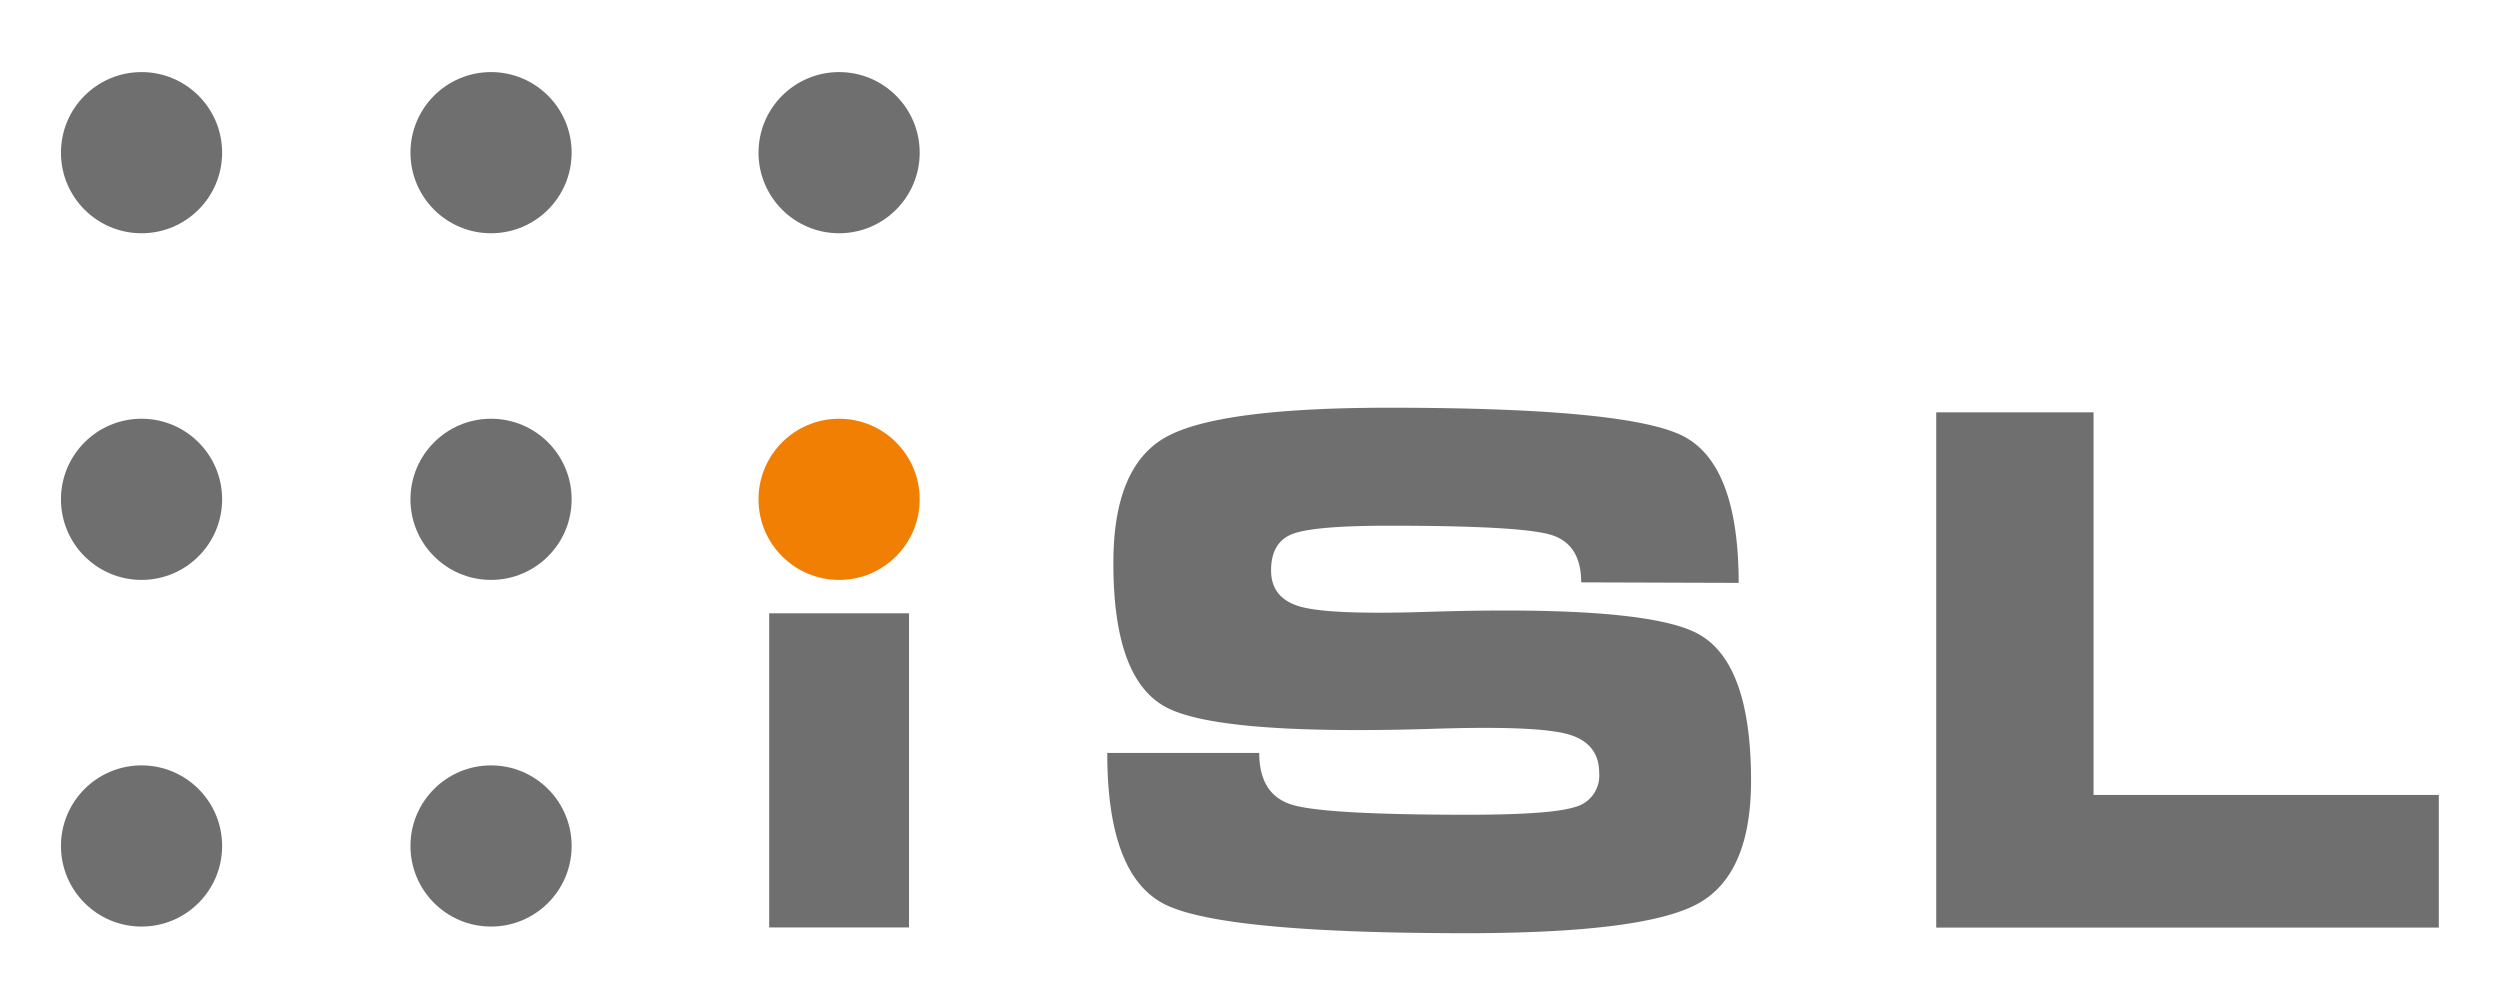 <svg id="Warstwa_1" data-name="Warstwa 1" xmlns="http://www.w3.org/2000/svg" viewBox="0 0 429.03 172.44"><defs><style>.cls-1{fill:#706f6f;}.cls-2{fill:#f07f03;}</style></defs><title>ISL logo SVG</title><path class="cls-1" d="M132,105.25H156v53.91H132Z"/><path class="cls-1" d="M271.35,99.94q0-6.63-5.27-8.18t-27.75-1.54q-12.77,0-16.48,1.4t-3.72,6.26q0,4.86,5.16,6.26T245,105q37-1.17,46.25,3.69t9.25,25.27q0,16.22-9.25,21.19t-39.4,5q-42,0-51.92-4.94t-9.91-26h26.08q0,7.23,5.72,8.92t30.06,1.69q14.22,0,18.39-1.32a5.56,5.56,0,0,0,4.17-5.83q0-5.22-5.48-6.7t-23.3-.89q-36.35,1.11-45.49-3.68t-9.1-24.83q0-16.51,9-21.55t38.25-5.05q40.83,0,50.43,4.82t9.63,25.24Z"/><path class="cls-1" d="M332.28,159.19V70.76h27v65.66h59.25v22.77Z"/><circle class="cls-1" cx="24.29" cy="26.2" r="13.83"/><circle class="cls-1" cx="84.27" cy="26.2" r="13.83"/><circle class="cls-1" cx="144" cy="26.2" r="13.83"/><circle class="cls-1" cx="24.29" cy="85.69" r="13.83"/><circle class="cls-1" cx="84.27" cy="85.69" r="13.83"/><circle class="cls-2" cx="144" cy="85.69" r="13.83"/><circle class="cls-1" cx="24.29" cy="145.18" r="13.83"/><circle class="cls-1" cx="84.27" cy="145.18" r="13.83"/></svg>